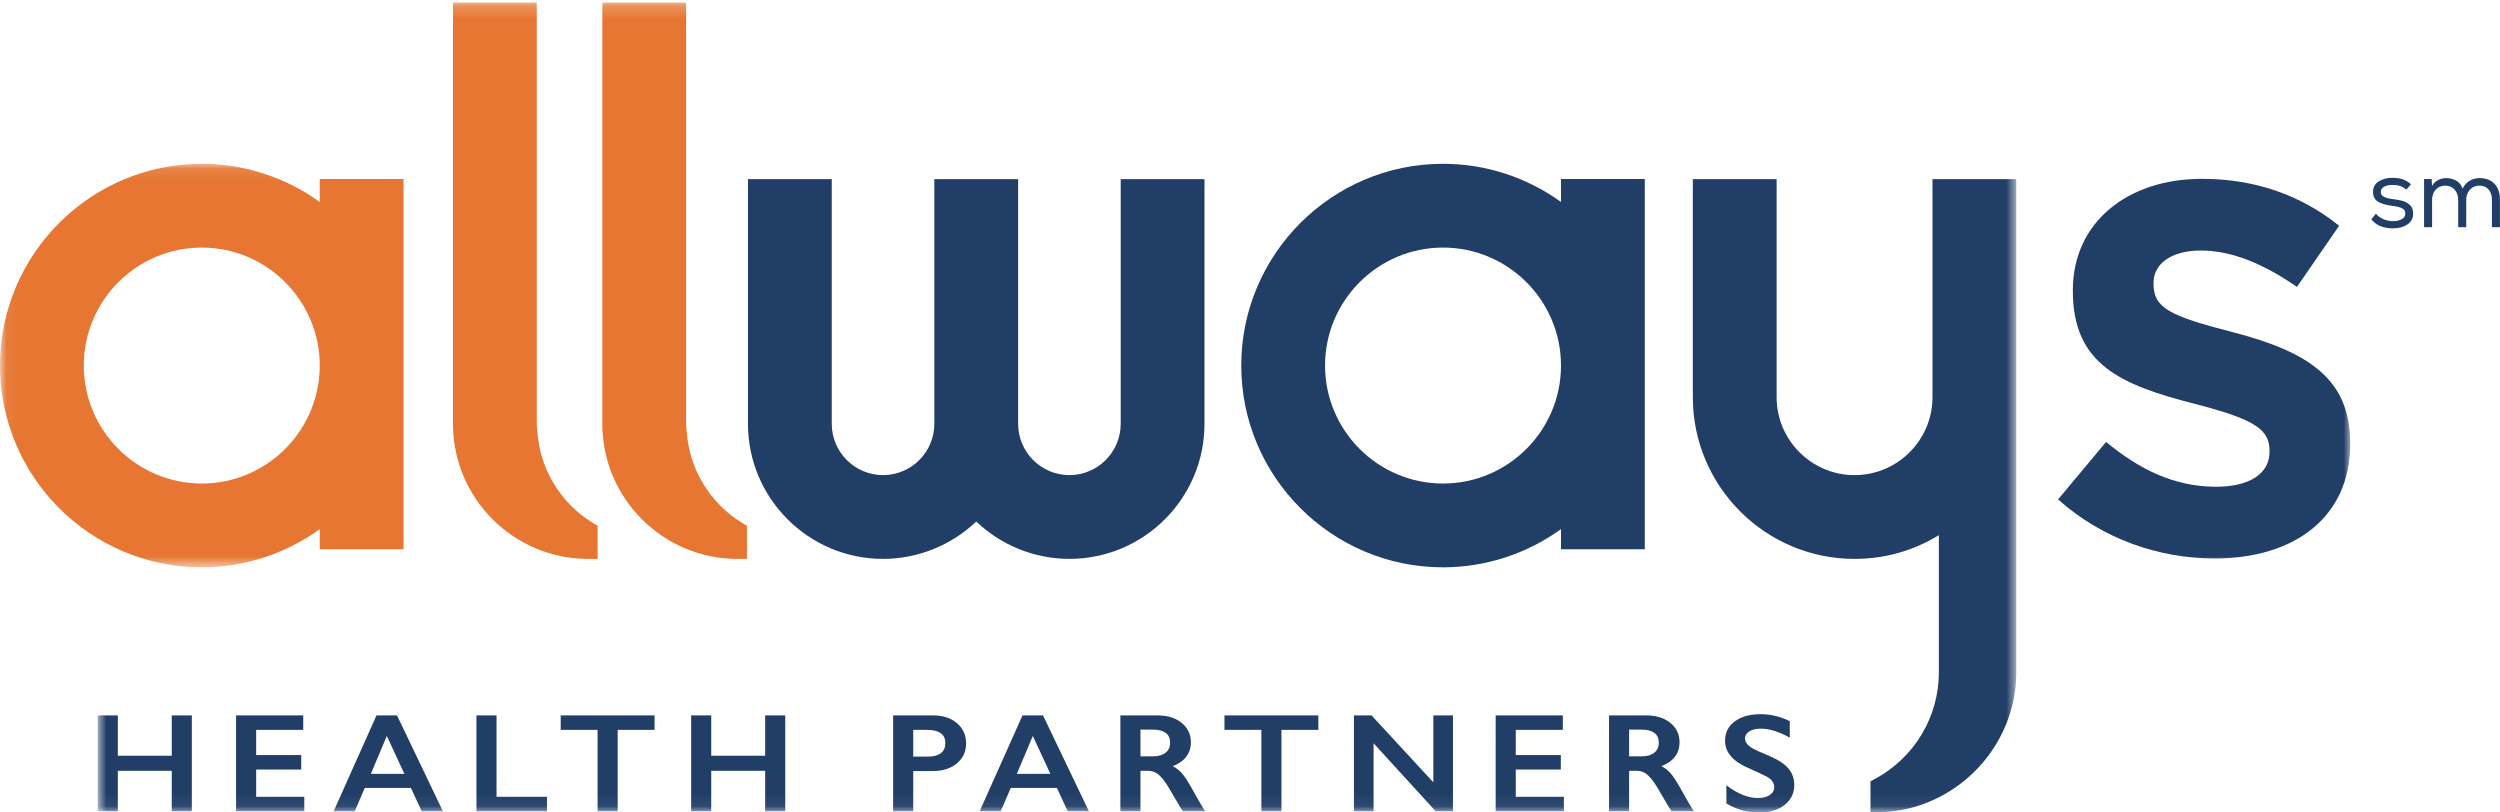 <?xml version="1.0" encoding="UTF-8"?> <svg xmlns="http://www.w3.org/2000/svg" xmlns:xlink="http://www.w3.org/1999/xlink" width="200px" height="65px" viewBox="0 0 200 65"><!-- Generator: Sketch 55 (78076) - https://sketchapp.com --><title>allways-health-partners</title><desc>Created with Sketch.</desc><defs><polygon id="path-1" points="0.06 0.104 188.016 0.104 188.016 32.386 0.06 32.386"></polygon><polygon id="path-3" points="0.819 0.201 154.302 0.201 154.302 64.94 0.819 64.94"></polygon></defs><g id="Desktop" stroke="none" stroke-width="1" fill="none" fill-rule="evenodd"><g id="3---Partners-HealthCare" transform="translate(-515, -5924)"><g id="allways-health-partners" transform="translate(515, 5924)"><g id="Group-4" transform="translate(0, 13)"><mask id="mask-2" fill="white"><use xlink:href="#path-1"></use></mask><g id="Clip-2"></g><path d="M164.647,26.953 L168.486,22.355 C171.143,24.548 173.927,25.94 177.302,25.94 C179.959,25.94 181.562,24.886 181.562,23.156 L181.562,23.072 C181.562,21.427 180.55,20.583 175.615,19.318 C169.667,17.799 165.828,16.154 165.828,10.291 L165.828,10.206 C165.828,4.849 170.131,1.306 176.163,1.306 C180.465,1.306 184.135,2.656 187.13,5.06 L183.756,9.953 C181.14,8.14 178.568,7.042 176.079,7.042 C173.59,7.042 172.282,8.182 172.282,9.616 L172.282,9.7 C172.282,11.64 173.548,12.273 178.652,13.581 C184.642,15.142 188.016,17.293 188.016,22.439 L188.016,22.524 C188.016,28.387 183.545,31.678 177.175,31.678 C172.704,31.678 168.19,30.116 164.647,26.953" id="Fill-1" fill="#213E67" mask="url(#mask-2)"></path><path d="M25.58,3.16 C22.839,1.179 19.544,0.104 16.142,0.104 C7.241,0.104 0,7.344 0,16.244 C0,25.145 7.241,32.386 16.142,32.386 C19.544,32.386 22.839,31.308 25.58,29.328 L25.58,30.939 L32.283,30.939 L32.283,1.322 L25.58,1.322 L25.58,3.16 Z M25.58,16.244 C25.58,21.449 21.346,25.682 16.142,25.682 C10.937,25.682 6.703,21.449 6.703,16.244 C6.703,11.04 10.937,6.806 16.142,6.806 C21.346,6.806 25.58,11.04 25.58,16.244 L25.58,16.244 Z" id="Fill-3" fill="#E67631" mask="url(#mask-2)"></path></g><path d="M124.88,16.16 C122.14,14.179 118.844,13.104 115.442,13.104 C106.541,13.104 99.3,20.344 99.3,29.244 C99.3,38.145 106.541,45.386 115.442,45.386 C118.844,45.386 122.14,44.308 124.88,42.328 L124.88,43.939 L131.583,43.939 L131.583,14.322 L124.88,14.322 L124.88,16.16 Z M115.442,38.682 C110.237,38.682 106.004,34.449 106.004,29.244 C106.004,24.04 110.237,19.806 115.442,19.806 C120.646,19.806 124.88,24.04 124.88,29.244 C124.88,34.449 120.646,38.682 115.442,38.682 L115.442,38.682 Z" id="Fill-5" fill="#213E67"></path><g id="Group-12" transform="translate(7, 0)"><mask id="mask-4" fill="white"><use xlink:href="#path-3"></use></mask><g id="Clip-7"></g><path d="M82.656,33.905 C82.656,36.168 80.816,38.009 78.553,38.009 C76.291,38.009 74.45,36.168 74.45,33.905 L74.45,14.331 L67.747,14.331 L67.747,33.905 C67.747,36.168 65.906,38.009 63.644,38.009 C61.381,38.009 59.54,36.168 59.54,33.905 L59.54,14.331 L52.837,14.331 L52.837,33.905 C52.837,39.865 57.685,44.711 63.644,44.711 C66.421,44.711 69.095,43.63 71.099,41.721 C73.102,43.63 75.776,44.711 78.553,44.711 C84.512,44.711 89.359,39.865 89.359,33.905 L89.359,14.331 L82.656,14.331 L82.656,33.905" id="Fill-6" fill="#213E67" mask="url(#mask-4)"></path><path d="M147.599,31.774 C147.599,35.212 144.802,38.009 141.364,38.009 C137.926,38.009 135.13,35.212 135.13,31.774 L135.13,14.331 L128.426,14.331 L128.426,31.774 C128.426,38.908 134.23,44.712 141.364,44.712 C143.777,44.712 146.081,44.058 148.108,42.81 L148.108,53.793 C148.108,57.335 146.165,60.591 143.039,62.289 L142.639,62.506 L142.639,65 L143.424,64.978 C149.422,64.811 154.302,59.794 154.302,53.793 L154.302,14.331 L147.599,14.331 L147.599,31.774" id="Fill-8" fill="#213E67" mask="url(#mask-4)"></path><path d="M35.989,34.508 L35.984,34.454 C35.955,34.242 35.942,34.067 35.942,33.906 L35.942,0.201 L29.238,0.201 L29.238,33.906 C29.238,39.864 34.086,44.712 40.045,44.712 L40.808,44.712 L40.808,42.065 L40.441,41.842 C37.848,40.264 36.183,37.523 35.989,34.508" id="Fill-9" fill="#E67631" mask="url(#mask-4)"></path><path d="M47.936,34.508 L47.931,34.454 C47.903,34.244 47.889,34.069 47.889,33.906 L47.889,0.201 L41.186,0.201 L41.186,33.906 C41.186,39.864 46.033,44.712 51.992,44.712 L52.755,44.712 L52.755,42.065 L52.388,41.842 C49.795,40.264 48.13,37.523 47.936,34.508" id="Fill-10" fill="#E67631" mask="url(#mask-4)"></path><path d="M0.819,57.233 L0.819,64.902 L2.426,64.902 L2.426,61.663 L6.74,61.663 L6.74,64.902 L8.347,64.902 L8.347,57.233 L6.74,57.233 L6.74,60.461 L2.426,60.461 L2.426,57.233 L0.819,57.233 Z M11.886,57.233 L11.886,64.902 L17.343,64.902 L17.343,63.743 L13.493,63.743 L13.493,61.564 L17.099,61.564 L17.099,60.406 L13.493,60.406 L13.493,58.391 L17.259,58.391 L17.259,57.233 L11.886,57.233 Z M23.119,57.233 L19.691,64.902 L21.376,64.902 L22.179,63.035 L25.874,63.035 L26.737,64.902 L28.433,64.902 L24.762,57.233 L23.119,57.233 Z M23.947,58.874 L25.351,61.91 L22.667,61.91 L23.947,58.874 Z M31.115,57.233 L31.115,64.902 L36.757,64.902 L36.757,63.743 L32.722,63.743 L32.722,57.233 L31.115,57.233 Z M37.856,57.233 L37.856,58.391 L40.807,58.391 L40.807,64.902 L42.414,64.902 L42.414,58.391 L45.366,58.391 L45.366,57.233 L37.856,57.233 Z M48.292,57.233 L48.292,64.902 L49.899,64.902 L49.899,61.663 L54.213,61.663 L54.213,64.902 L55.82,64.902 L55.82,57.233 L54.213,57.233 L54.213,60.461 L49.899,60.461 L49.899,57.233 L48.292,57.233 Z M64.451,57.233 L64.451,64.902 L66.058,64.902 L66.058,61.685 L67.605,61.685 C68.41,61.685 69.059,61.48 69.551,61.07 C70.043,60.66 70.289,60.124 70.289,59.462 C70.289,58.807 70.046,58.272 69.56,57.856 C69.074,57.441 68.442,57.233 67.665,57.233 L64.451,57.233 Z M66.058,60.526 L66.058,58.391 L67.153,58.391 C68.137,58.391 68.628,58.745 68.628,59.451 C68.628,59.806 68.509,60.074 68.269,60.255 C68.029,60.436 67.695,60.526 67.266,60.526 L66.058,60.526 Z M74.799,57.233 L71.371,64.902 L73.055,64.902 L73.859,63.035 L77.554,63.035 L78.417,64.902 L80.113,64.902 L76.441,57.233 L74.799,57.233 Z M75.626,58.874 L77.03,61.91 L74.347,61.91 L75.626,58.874 Z M82.63,57.233 L82.63,64.902 L84.237,64.902 L84.237,61.663 L84.82,61.663 C85.078,61.663 85.306,61.722 85.504,61.841 C85.703,61.96 85.909,62.161 86.123,62.445 C86.337,62.729 86.674,63.279 87.135,64.095 C87.345,64.464 87.512,64.733 87.635,64.902 L89.426,64.902 C89.18,64.551 88.803,63.91 88.295,62.98 C87.99,62.442 87.734,62.06 87.527,61.833 C87.321,61.606 87.085,61.427 86.819,61.295 C87.299,61.108 87.661,60.853 87.905,60.529 C88.149,60.205 88.272,59.826 88.272,59.39 C88.272,58.75 88.025,58.23 87.534,57.831 C87.041,57.432 86.405,57.233 85.623,57.233 L82.63,57.233 Z M84.237,60.505 L84.237,58.369 L85.237,58.369 C85.677,58.369 86.016,58.456 86.254,58.63 C86.492,58.804 86.611,59.066 86.611,59.418 C86.611,59.755 86.491,60.02 86.251,60.214 C86.011,60.408 85.681,60.505 85.26,60.505 L84.237,60.505 Z M90.958,57.233 L90.958,58.391 L93.91,58.391 L93.91,64.902 L95.517,64.902 L95.517,58.391 L98.468,58.391 L98.468,57.233 L90.958,57.233 Z M101.316,57.233 L101.316,64.902 L102.887,64.902 L102.887,59.462 L107.856,64.902 L109.237,64.902 L109.237,57.233 L107.666,57.233 L107.666,62.585 L102.726,57.233 L101.316,57.233 Z M112.654,57.233 L112.654,64.902 L118.111,64.902 L118.111,63.743 L114.26,63.743 L114.26,61.564 L117.866,61.564 L117.866,60.406 L114.26,60.406 L114.26,58.391 L118.027,58.391 L118.027,57.233 L112.654,57.233 Z M121.723,57.233 L121.723,64.902 L123.33,64.902 L123.33,61.663 L123.913,61.663 C124.171,61.663 124.399,61.722 124.597,61.841 C124.796,61.96 125.002,62.161 125.216,62.445 C125.431,62.729 125.768,63.279 126.228,64.095 C126.438,64.464 126.605,64.733 126.728,64.902 L128.519,64.902 C128.273,64.551 127.896,63.91 127.388,62.98 C127.083,62.442 126.827,62.06 126.621,61.833 C126.414,61.606 126.178,61.427 125.913,61.295 C126.393,61.108 126.754,60.853 126.999,60.529 C127.243,60.205 127.365,59.826 127.365,59.39 C127.365,58.75 127.118,58.23 126.627,57.831 C126.135,57.432 125.498,57.233 124.716,57.233 L121.723,57.233 Z M123.33,60.505 L123.33,58.369 L124.33,58.369 C124.77,58.369 125.109,58.456 125.347,58.63 C125.585,58.804 125.704,59.066 125.704,59.418 C125.704,59.755 125.584,60.02 125.345,60.214 C125.104,60.408 124.774,60.505 124.353,60.505 L123.33,60.505 Z M131.785,57.708 C131.265,58.09 131.005,58.603 131.005,59.248 C131.005,59.731 131.167,60.155 131.49,60.521 C131.814,60.887 132.302,61.207 132.957,61.482 C133.508,61.727 133.959,61.937 134.308,62.113 C134.728,62.336 134.939,62.625 134.939,62.98 C134.939,63.24 134.818,63.449 134.576,63.606 C134.334,63.763 134.016,63.842 133.624,63.842 C132.838,63.842 132.001,63.502 131.112,62.821 L131.112,64.281 C131.588,64.545 132.018,64.731 132.401,64.838 C132.783,64.947 133.24,65 133.772,65 C134.59,65 135.255,64.798 135.769,64.394 C136.282,63.99 136.54,63.458 136.54,62.799 C136.54,62.29 136.389,61.855 136.087,61.493 C135.785,61.131 135.294,60.801 134.611,60.505 C133.814,60.168 133.356,59.963 133.237,59.89 C132.812,59.645 132.6,59.378 132.6,59.088 C132.6,58.847 132.714,58.654 132.942,58.509 C133.17,58.364 133.487,58.292 133.891,58.292 C134.558,58.292 135.322,58.532 136.182,59.012 L136.182,57.694 C135.433,57.321 134.653,57.134 133.844,57.134 C132.991,57.134 132.304,57.325 131.785,57.708 L131.785,57.708 Z" id="Fill-11" fill="#213E67" mask="url(#mask-4)"></path></g><path d="M191.996,14.874 C191.816,14.819 191.613,14.796 191.385,14.796 C191.12,14.796 190.901,14.843 190.729,14.937 C190.549,15.039 190.463,15.171 190.463,15.351 C190.463,15.531 190.549,15.664 190.729,15.75 C190.901,15.836 191.135,15.899 191.425,15.93 C191.738,15.969 192.004,16.015 192.231,16.078 C192.458,16.149 192.645,16.259 192.81,16.415 C192.974,16.578 193.051,16.798 193.051,17.088 C193.051,17.463 192.895,17.752 192.59,17.956 C192.284,18.167 191.894,18.268 191.433,18.268 C190.667,18.268 190.088,18.026 189.705,17.541 L190.071,17.096 C190.236,17.291 190.44,17.44 190.69,17.541 C190.933,17.643 191.191,17.69 191.447,17.69 C191.707,17.69 191.934,17.643 192.129,17.541 C192.323,17.447 192.425,17.291 192.425,17.08 C192.425,16.884 192.34,16.743 192.159,16.657 C191.98,16.571 191.721,16.509 191.385,16.47 C190.917,16.415 190.541,16.305 190.267,16.149 C189.986,15.993 189.844,15.727 189.844,15.351 C189.844,14.976 190.002,14.694 190.307,14.507 C190.612,14.319 190.971,14.224 191.385,14.224 C191.691,14.224 191.973,14.264 192.215,14.343 C192.458,14.428 192.675,14.561 192.88,14.741 L192.511,15.164 L192.505,15.171 C192.34,15.023 192.175,14.929 191.996,14.874" id="Fill-13" fill="#213E67"></path><path d="M195.044,14.405 C195.248,14.303 195.467,14.248 195.709,14.248 C195.998,14.248 196.264,14.319 196.499,14.452 C196.734,14.585 196.905,14.804 197.008,15.093 C197.14,14.811 197.328,14.601 197.571,14.46 C197.813,14.319 198.079,14.248 198.368,14.248 C198.877,14.248 199.275,14.405 199.565,14.71 C199.854,15.015 199.995,15.436 199.995,15.969 L199.995,18.175 L199.353,18.175 L199.353,15.969 C199.353,15.649 199.268,15.374 199.088,15.164 C198.908,14.952 198.657,14.851 198.352,14.851 C198.04,14.851 197.789,14.96 197.594,15.171 C197.398,15.39 197.298,15.663 197.298,15.985 L197.298,18.175 L196.655,18.175 L196.655,15.985 C196.655,15.663 196.561,15.39 196.374,15.171 C196.178,14.96 195.928,14.851 195.615,14.851 C195.302,14.851 195.052,14.96 194.857,15.171 C194.661,15.39 194.567,15.663 194.567,15.985 L194.567,18.175 L193.926,18.175 L193.926,14.31 L193.934,14.319 L194.529,14.319 L194.567,14.882 C194.677,14.671 194.833,14.507 195.044,14.405" id="Fill-14" fill="#213E67"></path></g></g></g></svg> 